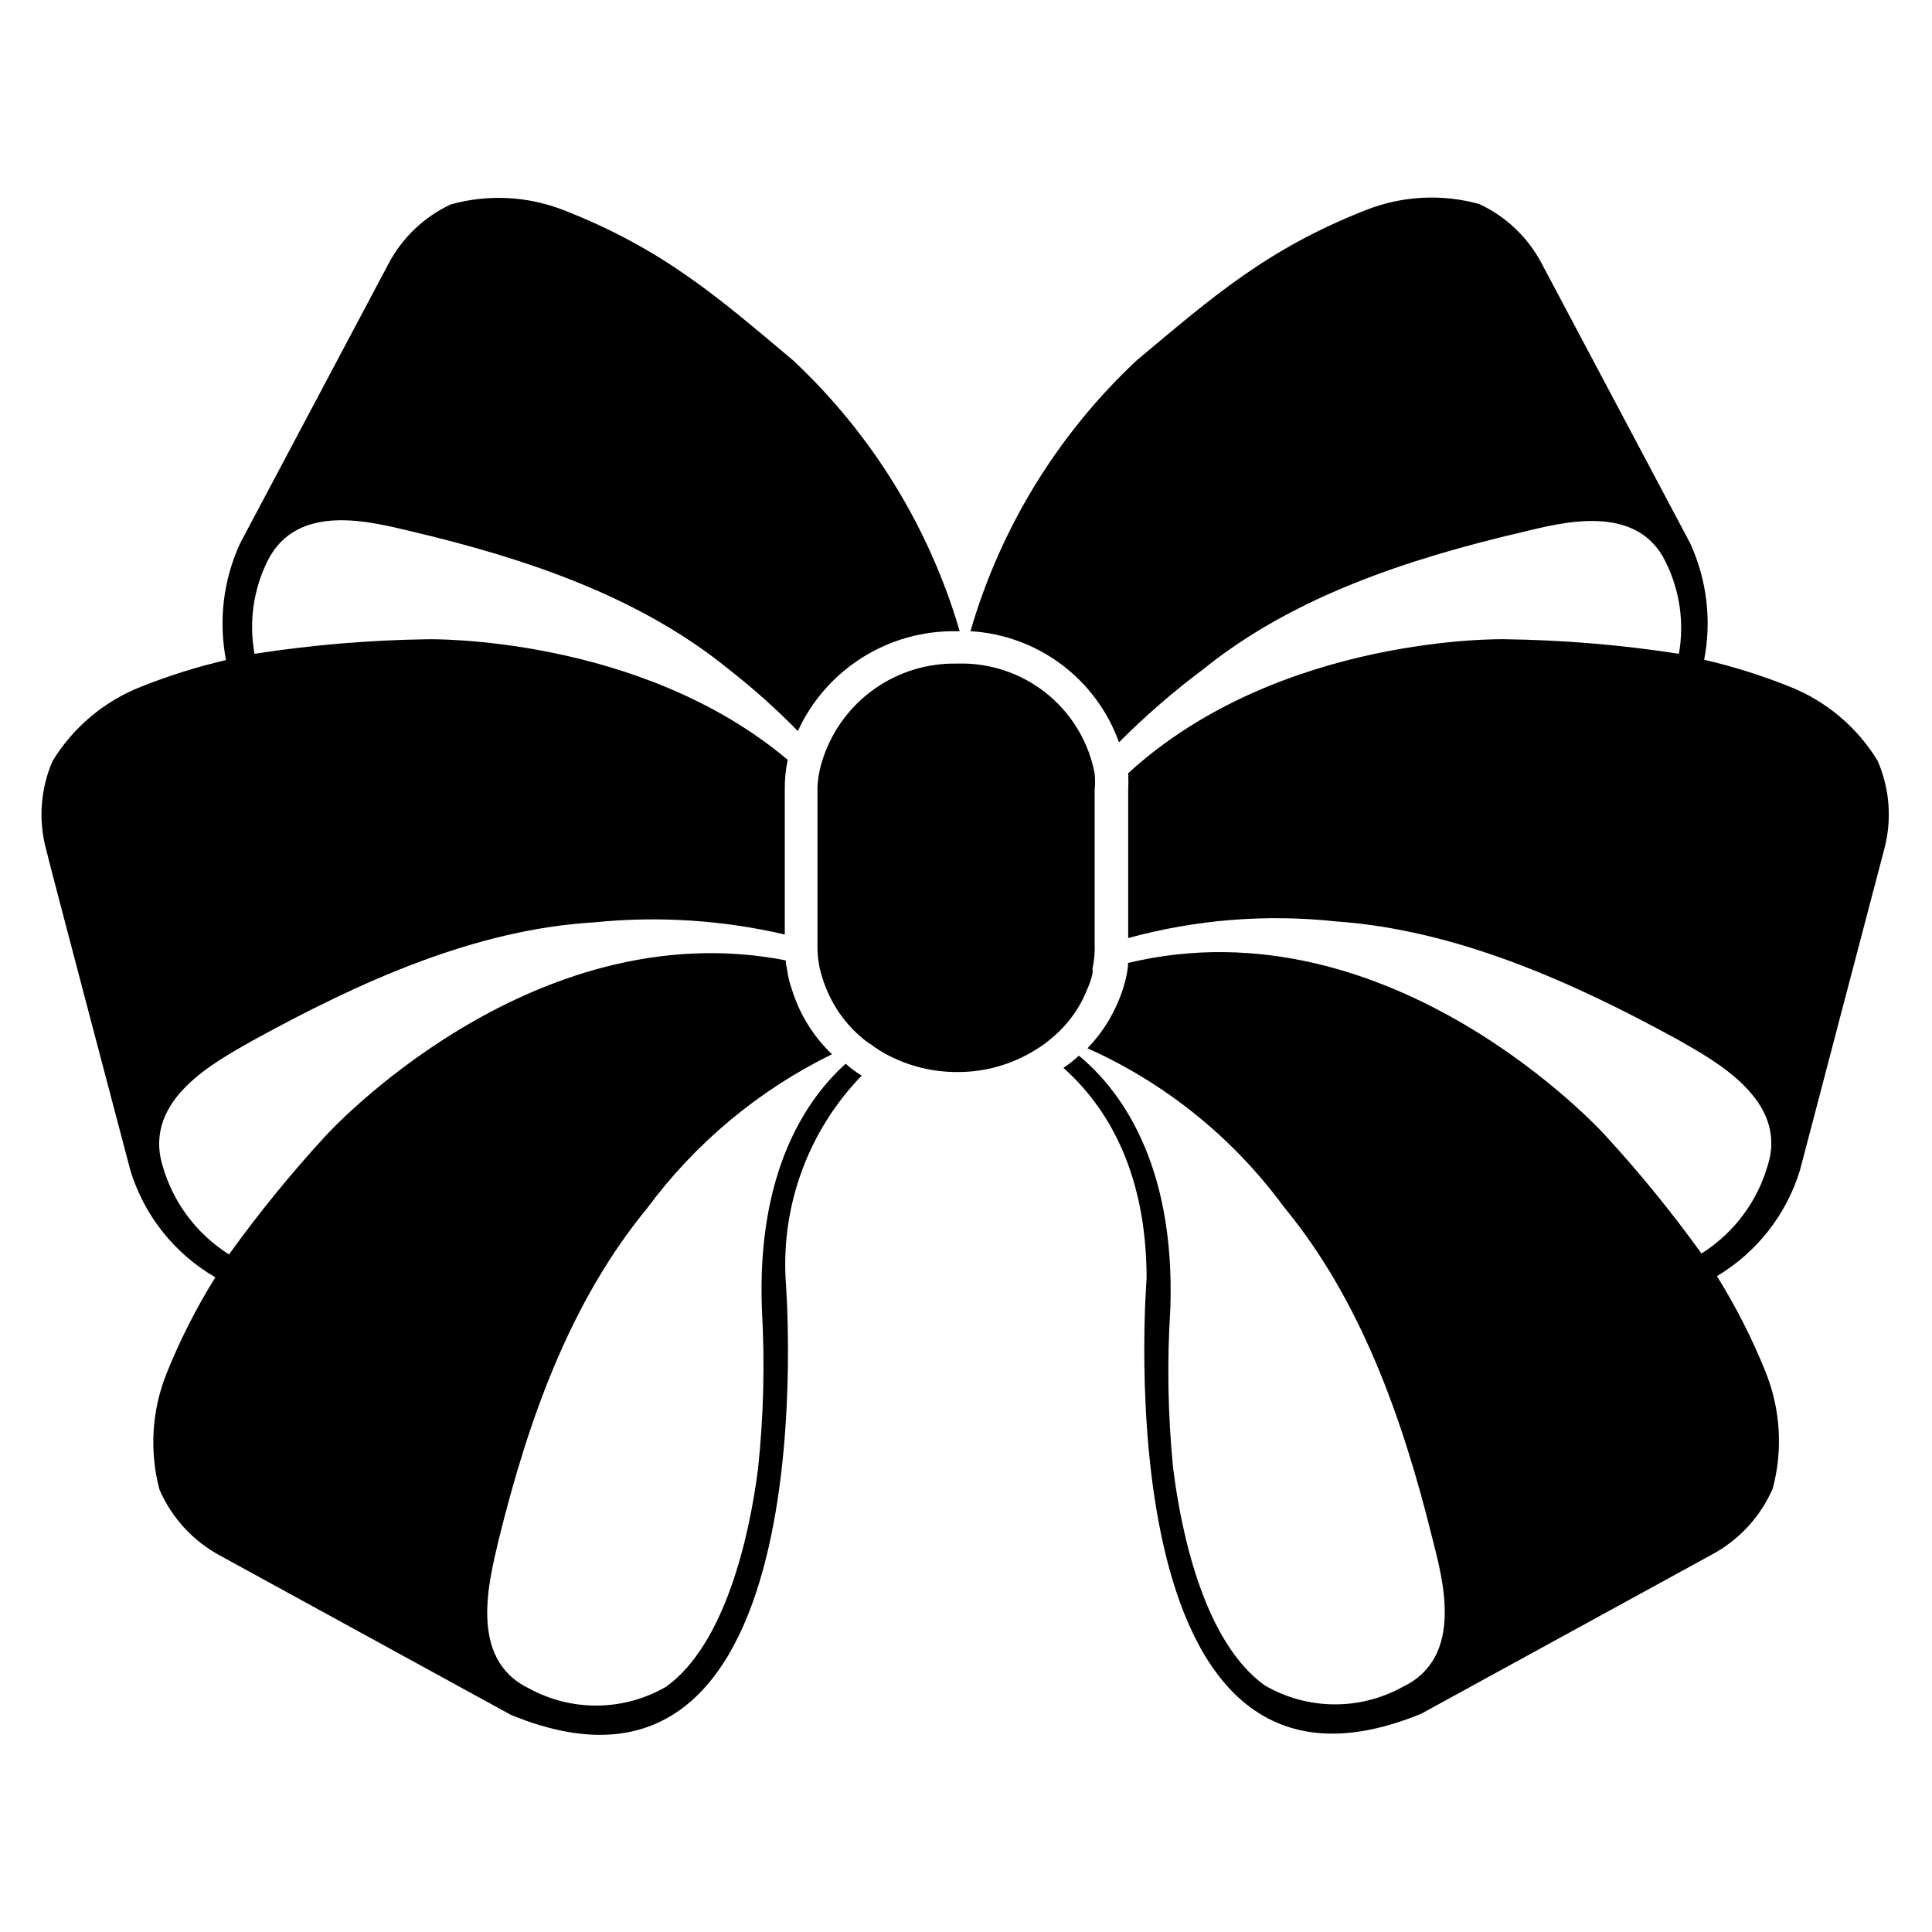 <?xml version="1.0" encoding="UTF-8"?>
<!-- Uploaded to: SVG Find, www.svgrepo.com, Generator: SVG Find Mixer Tools -->
<svg fill="#000000" width="800px" height="800px" version="1.1" viewBox="144 144 512 512" xmlns="http://www.w3.org/2000/svg">
 <g>
  <path d="m201.07 482.5c-5.039 8.082-9.359 16.59-12.91 25.43-3.941 9.812-4.606 20.637-1.891 30.855 3.269 7.516 8.984 13.703 16.215 17.555l76.91 42.117c85.098 35.031 72.816-115.25 72.816-115.25-1.156-20.078 6.152-39.723 20.152-54.16-1.516-0.91-2.941-1.965-4.25-3.148-10.156 9.133-23.617 28.262-22.199 65.18 0.801 14.043 0.457 28.129-1.023 42.113-2.281 18.027-8.738 46.523-24.324 57.781-11.258 6.551-25.129 6.703-36.527 0.395-16.215-7.871-10.234-29.125-7.871-39.359 7.871-31.883 18.895-62.977 39.359-87.852 12.82-17.32 29.613-31.305 48.965-40.777-4.898-4.652-8.527-10.48-10.551-16.926-0.637-1.758-1.086-3.578-1.336-5.43-0.203-0.828-0.336-1.672-0.395-2.519-67.777-13.227-121.86 46.445-121.86 46.445-9.176 9.973-17.746 20.488-25.66 31.488-8.598-5.422-14.879-13.836-17.637-23.617-5.195-17.477 14.168-27.473 23.617-32.906 28.652-15.742 59.039-29.598 90.844-31.488 16.883-1.707 33.934-0.617 50.461 3.227v-38.414c-0.035-2.644 0.227-5.285 0.785-7.871-39.359-33.141-95.406-31.961-95.406-31.961-15.371 0.211-30.707 1.5-45.895 3.856-1.543-8.371-0.324-17.016 3.461-24.637 7.871-15.742 27.711-10.234 37.863-7.871 30.625 7.242 60.617 17.316 84.234 36.523 6.5 5.066 12.652 10.562 18.418 16.453 3.688-8.027 9.637-14.805 17.117-19.5 7.481-4.699 16.168-7.113 25-6.949h0.789-0.004c-8.027-27.453-23.281-52.246-44.16-71.793-19.523-16.375-34.32-29.52-61.086-39.91-9.461-3.637-19.836-4.133-29.602-1.418-7.086 3.293-12.895 8.824-16.531 15.742l-39.359 74.156c-4.422 9.648-5.715 20.438-3.699 30.859-7.617 1.773-15.09 4.113-22.355 7.004-9.824 3.82-18.121 10.762-23.617 19.758-3.223 7.457-3.809 15.789-1.652 23.617 0 0.473 22.277 84.859 22.277 84.859 3.652 11.953 11.695 22.082 22.516 28.34z"/>
  <path d="m641.59 345.6c-5.492-8.996-13.789-15.938-23.613-19.758-7.269-2.891-14.742-5.231-22.359-7.004 2.019-10.422 0.723-21.211-3.699-30.859l-39.359-74.156c-3.637-6.918-9.445-12.449-16.531-15.742-9.762-2.715-20.141-2.219-29.598 1.418-26.766 10.391-41.562 23.617-61.086 39.91h-0.004c-20.922 19.543-36.18 44.375-44.16 71.871 8.727 0.504 17.109 3.566 24.105 8.801 7 5.234 12.305 12.414 15.254 20.641 7-7.016 14.496-13.516 22.438-19.445 23.617-19.051 53.922-29.125 84.547-36.289 10.156-2.441 30.23-7.871 37.863 7.871h-0.004c3.766 7.547 5.008 16.102 3.543 24.402-15.316-2.375-30.785-3.664-46.285-3.856 0 0-59.512-1.258-99.66 35.504 0.078 1.441 0.078 2.887 0 4.328v39.359c17.93-4.914 36.621-6.406 55.102-4.406 31.488 2.203 62.188 15.742 90.844 31.488 9.445 5.434 28.812 15.742 23.617 32.906v-0.004c-2.754 9.785-9.039 18.195-17.633 23.617-7.918-11-16.484-21.516-25.664-31.488 0 0-56.363-62.348-126.35-45.5h0.004c0.035 0.34 0.035 0.684 0 1.023-0.227 1.844-0.621 3.66-1.184 5.434-1.871 6.047-5.133 11.574-9.523 16.137 20.695 9.266 38.625 23.75 52.035 42.035 20.309 24.562 31.488 55.969 39.359 87.852 2.676 10.547 8.66 31.488-7.871 39.359-11.398 6.309-25.27 6.16-36.527-0.391-15.742-11.258-22.043-39.359-24.324-57.781-1.375-13.996-1.613-28.082-0.711-42.117 1.34-39.359-14.012-58.566-24.246-66.992l0.004 0.004c-1.277 1.184-2.644 2.262-4.094 3.227 10.863 9.684 22.043 26.609 22.043 55.891 0 0-12.281 150.28 72.816 115.25l76.91-42.117-0.004 0.004c7.234-3.856 12.949-10.043 16.215-17.555 2.715-10.223 2.055-21.047-1.887-30.859-3.551-8.836-7.871-17.344-12.91-25.426 10.605-6.312 18.469-16.367 22.043-28.184 0 0 22.121-84.387 22.277-84.859 2.109-7.816 1.5-16.117-1.734-23.539z"/>
  <path d="m422.59 419.21c4.293-3.504 7.606-8.059 9.605-13.227 0.598-1.281 1.047-2.629 1.34-4.016 0.043-0.441 0.043-0.891 0-1.336 0.301-1.426 0.488-2.875 0.551-4.332 0.043-0.602 0.043-1.207 0-1.809v-40.934c0.156-1.547 0.156-3.102 0-4.644-1.547-7.977-5.75-15.191-11.93-20.469-6.176-5.277-13.961-8.301-22.078-8.582h-2.598c-7.789-0.129-15.418 2.227-21.773 6.731-6.356 4.5-11.113 10.914-13.574 18.305-0.879 2.539-1.383 5.188-1.496 7.871v41.723c-0.02 1.98 0.168 3.961 0.551 5.902 0.41 1.801 0.965 3.566 1.656 5.277 2.211 5.672 5.941 10.629 10.785 14.324 0.359 0.309 0.758 0.574 1.18 0.789 1.363 1.035 2.812 1.957 4.328 2.754 5.723 3.027 12.105 4.594 18.578 4.566 7.383 0.035 14.621-2.043 20.863-5.984 1.426-0.84 2.769-1.816 4.012-2.91z"/>
 </g>
</svg>